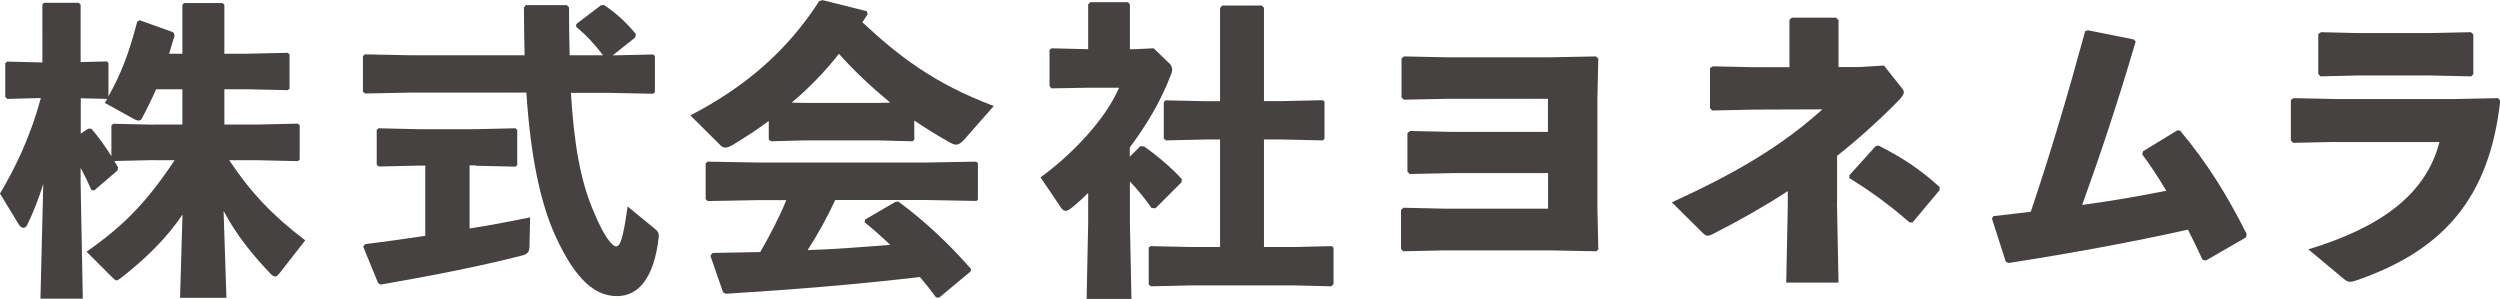 <?xml version="1.0" encoding="UTF-8"?>
<svg id="_レイヤー_2" data-name="レイヤー 2" xmlns="http://www.w3.org/2000/svg" viewBox="0 0 194.11 23.21">
  <defs>
    <style>
      .cls-1 {
        fill: #454241;
        stroke-width: 0px;
      }
    </style>
  </defs>
  <g id="_レイヤー_1-2" data-name="レイヤー 1">
    <g>
      <path class="cls-1" d="M11.95,12.43l-3.07.07.29.5-.05.24-1.8,1.54-.22-.02c-.26-.6-.53-1.15-.84-1.73v1.18l.17,8.98h-3.29l.22-8.91c-.34,1.1-.74,2.14-1.25,3.19-.07.14-.17.22-.29.22s-.26-.1-.36-.26l-1.46-2.4c1.1-1.87,2.3-4.2,3.17-7.42l-2.59.07-.17-.14v-2.62l.14-.14,2.74.07V.36l.12-.14h2.71l.14.14v4.46l2.04-.05.12.12v2.59c.96-1.7,1.61-3.38,2.23-5.79l.19-.12,2.62.94.1.24c-.14.48-.29.96-.43,1.42h1.03V.38l.12-.14h3l.14.14v3.79h1.75l3.17-.07.14.12v2.66l-.14.12-3.17-.07h-1.75v2.74h2.54l3.17-.07.14.12v2.67l-.14.12-3.17-.07h-2.16c1.63,2.47,3.41,4.34,5.9,6.22l-1.97,2.52c-.14.19-.26.29-.36.29s-.22-.07-.34-.19c-1.49-1.56-2.69-3.07-3.67-4.9l.22,6.74h-3.6l.19-6.46c-1.22,1.82-2.86,3.43-4.78,4.92-.17.12-.26.19-.34.19-.1,0-.19-.1-.34-.24l-1.99-1.99c2.93-2.04,4.7-3.89,6.84-7.1h-1.63ZM11.95,9.67h2.21v-2.74h-2.04c-.34.77-.7,1.51-1.1,2.26-.07.12-.14.17-.26.17-.1,0-.22-.05-.36-.12l-2.26-1.25c.07-.12.14-.22.19-.31l-2.06-.05v2.74l.58-.38h.24c.58.67,1.08,1.37,1.56,2.14v-2.38l.14-.14,3.17.07Z"/>
      <path class="cls-1" d="M46.83,4.3c-.65-.86-1.32-1.58-2.09-2.21v-.22l1.92-1.46.24-.02c.96.65,1.73,1.34,2.47,2.26l-.05.26-1.75,1.39,3.14-.07.14.12v2.81l-.14.12-3.38-.07h-3c.24,4.01.74,6.79,1.73,9.14.86,2.09,1.49,2.78,1.78,2.78s.53-.48.89-3.1l2.11,1.73c.22.17.31.31.31.55v.07c-.36,3.22-1.58,4.61-3.24,4.61-1.54,0-3.12-1.01-4.78-4.66-1.2-2.62-1.94-6.29-2.26-11.14h-9.02l-3.5.07-.17-.14v-2.76l.14-.14,3.53.07h8.88c-.02-1.18-.05-2.4-.05-3.7l.14-.19h3.19l.17.17c0,1.34.02,2.57.05,3.72h2.59ZM36.94,12.84h-.48v4.9c1.7-.26,3.31-.58,4.7-.86l-.05,2.26c0,.43-.17.6-.58.7-3,.77-6.65,1.51-10.99,2.26l-.19-.14-1.15-2.81.14-.19c1.51-.19,3.1-.41,4.68-.65v-5.45h-.6l-3,.07-.17-.14v-2.69l.14-.14,3.02.07h4.51l3.1-.07.14.12v2.74l-.14.12-3.1-.07Z"/>
      <path class="cls-1" d="M70.99,10.85l-.14.12-2.69-.07h-5.64l-2.66.07-.17-.14v-1.44c-.86.65-1.8,1.25-2.78,1.85-.24.14-.43.22-.58.22s-.26-.05-.38-.17l-2.35-2.33c4.22-2.18,7.51-4.99,10.01-8.88l.26-.07,3.43.86.07.24c-.14.22-.29.41-.41.62,2.78,2.59,5.54,4.75,10.2,6.5l-2.26,2.57c-.26.31-.48.43-.67.43-.14,0-.26-.05-.43-.14-.98-.55-1.92-1.13-2.81-1.73v1.49ZM75.77,15.6l-3.89-.07h-7.03c-.62,1.34-1.34,2.64-2.14,3.89,2.14-.07,4.27-.24,6.41-.41-.65-.62-1.3-1.2-1.99-1.75l.05-.22,2.35-1.37.22-.02c2.06,1.51,4.01,3.36,5.64,5.23l-.02.19-2.45,2.04-.24-.02c-.41-.55-.82-1.08-1.25-1.58-5.23.6-9.41.94-15.07,1.3l-.22-.12-.98-2.83.17-.22c1.34-.02,2.54-.05,3.7-.07.74-1.3,1.46-2.64,2.02-4.03h-2.23l-3.86.07-.17-.14v-2.78l.14-.14,3.89.07h13.08l3.89-.07.14.12v2.83l-.14.12ZM62.52,7.99h5.64l.96-.02c-1.42-1.18-2.76-2.42-3.98-3.79-1.08,1.37-2.33,2.66-3.67,3.79l1.06.02Z"/>
      <path class="cls-1" d="M87.72,12.17l.82-.82.29.02c.84.58,2.18,1.68,2.93,2.54l-.02.24-2.02,2.02-.31-.02c-.46-.65-1.03-1.39-1.68-2.06v3.22l.12,5.9h-3.48l.12-5.9v-2.33c-.43.43-.89.84-1.34,1.2-.17.12-.29.19-.41.19s-.24-.07-.34-.22l-1.61-2.38c2.42-1.75,5.04-4.49,6.1-6.96h-2.33l-2.93.05-.14-.19v-2.78l.14-.14,2.86.07V.34l.17-.17h2.93l.14.19v3.46h.38l1.46-.07,1.27,1.22c.07.07.17.24.17.43,0,.12-.02.22-.07.34-.84,2.23-2.02,4.1-3.22,5.71v.72ZM98.14.6v7.25h1.39l3.17-.07.14.12v2.88l-.14.12-3.17-.07h-1.39v8.35h2.33l2.93-.07.14.12v2.83l-.17.17-2.9-.07h-7.97l-3.14.07-.17-.14v-2.86l.14-.12,3.17.07h2.23v-8.35h-1.06l-3.14.07-.17-.14v-2.83l.14-.14,3.17.07h1.06V.62l.17-.19h3.07l.17.17Z"/>
      <path class="cls-1" d="M124.13,19.32l-.17.19-3.7-.07h-8.09l-3.22.07-.17-.19v-3.02l.19-.17,3.12.07h8.11v-2.76h-7.37l-3.38.07-.17-.19v-2.98l.19-.17,3.26.07h7.46v-2.57h-7.7l-3.5.07-.17-.19v-3l.19-.17,3.38.07h7.92l3.6-.07.19.17-.07,3.17v8.4l.07,3.19Z"/>
      <path class="cls-1" d="M142.63,15.77l.12,6.17h-4.06l.12-5.9v-1.2c-1.73,1.13-3.62,2.21-5.74,3.29-.22.12-.36.17-.48.17-.14,0-.24-.07-.43-.26l-2.35-2.33c5.09-2.33,8.54-4.39,11.69-7.22l-5.3.02-3.26.07-.17-.19v-3.1l.22-.14,3.24.07h2.71V1.54l.19-.17h3.43l.19.19v3.65h1.54l1.99-.12,1.37,1.73c.12.14.17.24.17.36,0,.14-.12.29-.31.53-1.63,1.66-3.24,3.1-4.87,4.39v3.67ZM150.6,14.76l-2.11,2.52-.24-.02c-1.44-1.27-2.98-2.4-4.66-3.43v-.22l2.04-2.26.22-.05c1.87.94,3.26,1.87,4.75,3.22v.24Z"/>
      <path class="cls-1" d="M155.74,20.33l-1.08-3.36.12-.19c1.01-.12,1.97-.22,2.9-.34,1.54-4.58,2.86-9.02,4.22-14.02l.22-.07,3.58.72.12.17c-1.44,4.87-2.74,8.76-4.15,12.67,2.16-.29,4.39-.67,6.53-1.1-.58-.98-1.2-1.92-1.87-2.83l.07-.24,2.64-1.61h.22c2.16,2.57,3.7,5.09,5.18,8.04l-.05.26-3.12,1.8-.26-.07c-.36-.79-.74-1.56-1.13-2.33-4.34.96-8.74,1.78-13.92,2.59l-.22-.1Z"/>
      <path class="cls-1" d="M181.35,11.02l-3.31.07-.17-.19v-3.14l.22-.14,3.29.07h9.22l3.36-.07.17.19c-.84,7.61-4.46,11.64-11.14,13.95-.22.07-.38.12-.5.12-.19,0-.34-.07-.55-.26l-2.71-2.26c5.52-1.68,9.12-4.2,10.18-8.33h-8.04ZM192.05,5.74l-.17.19-3.24-.07h-5.54l-2.93.07-.17-.19v-3.1l.22-.14,2.9.07h5.42l3.31-.07.19.17v3.07Z"/>
    </g>
  </g>
</svg>